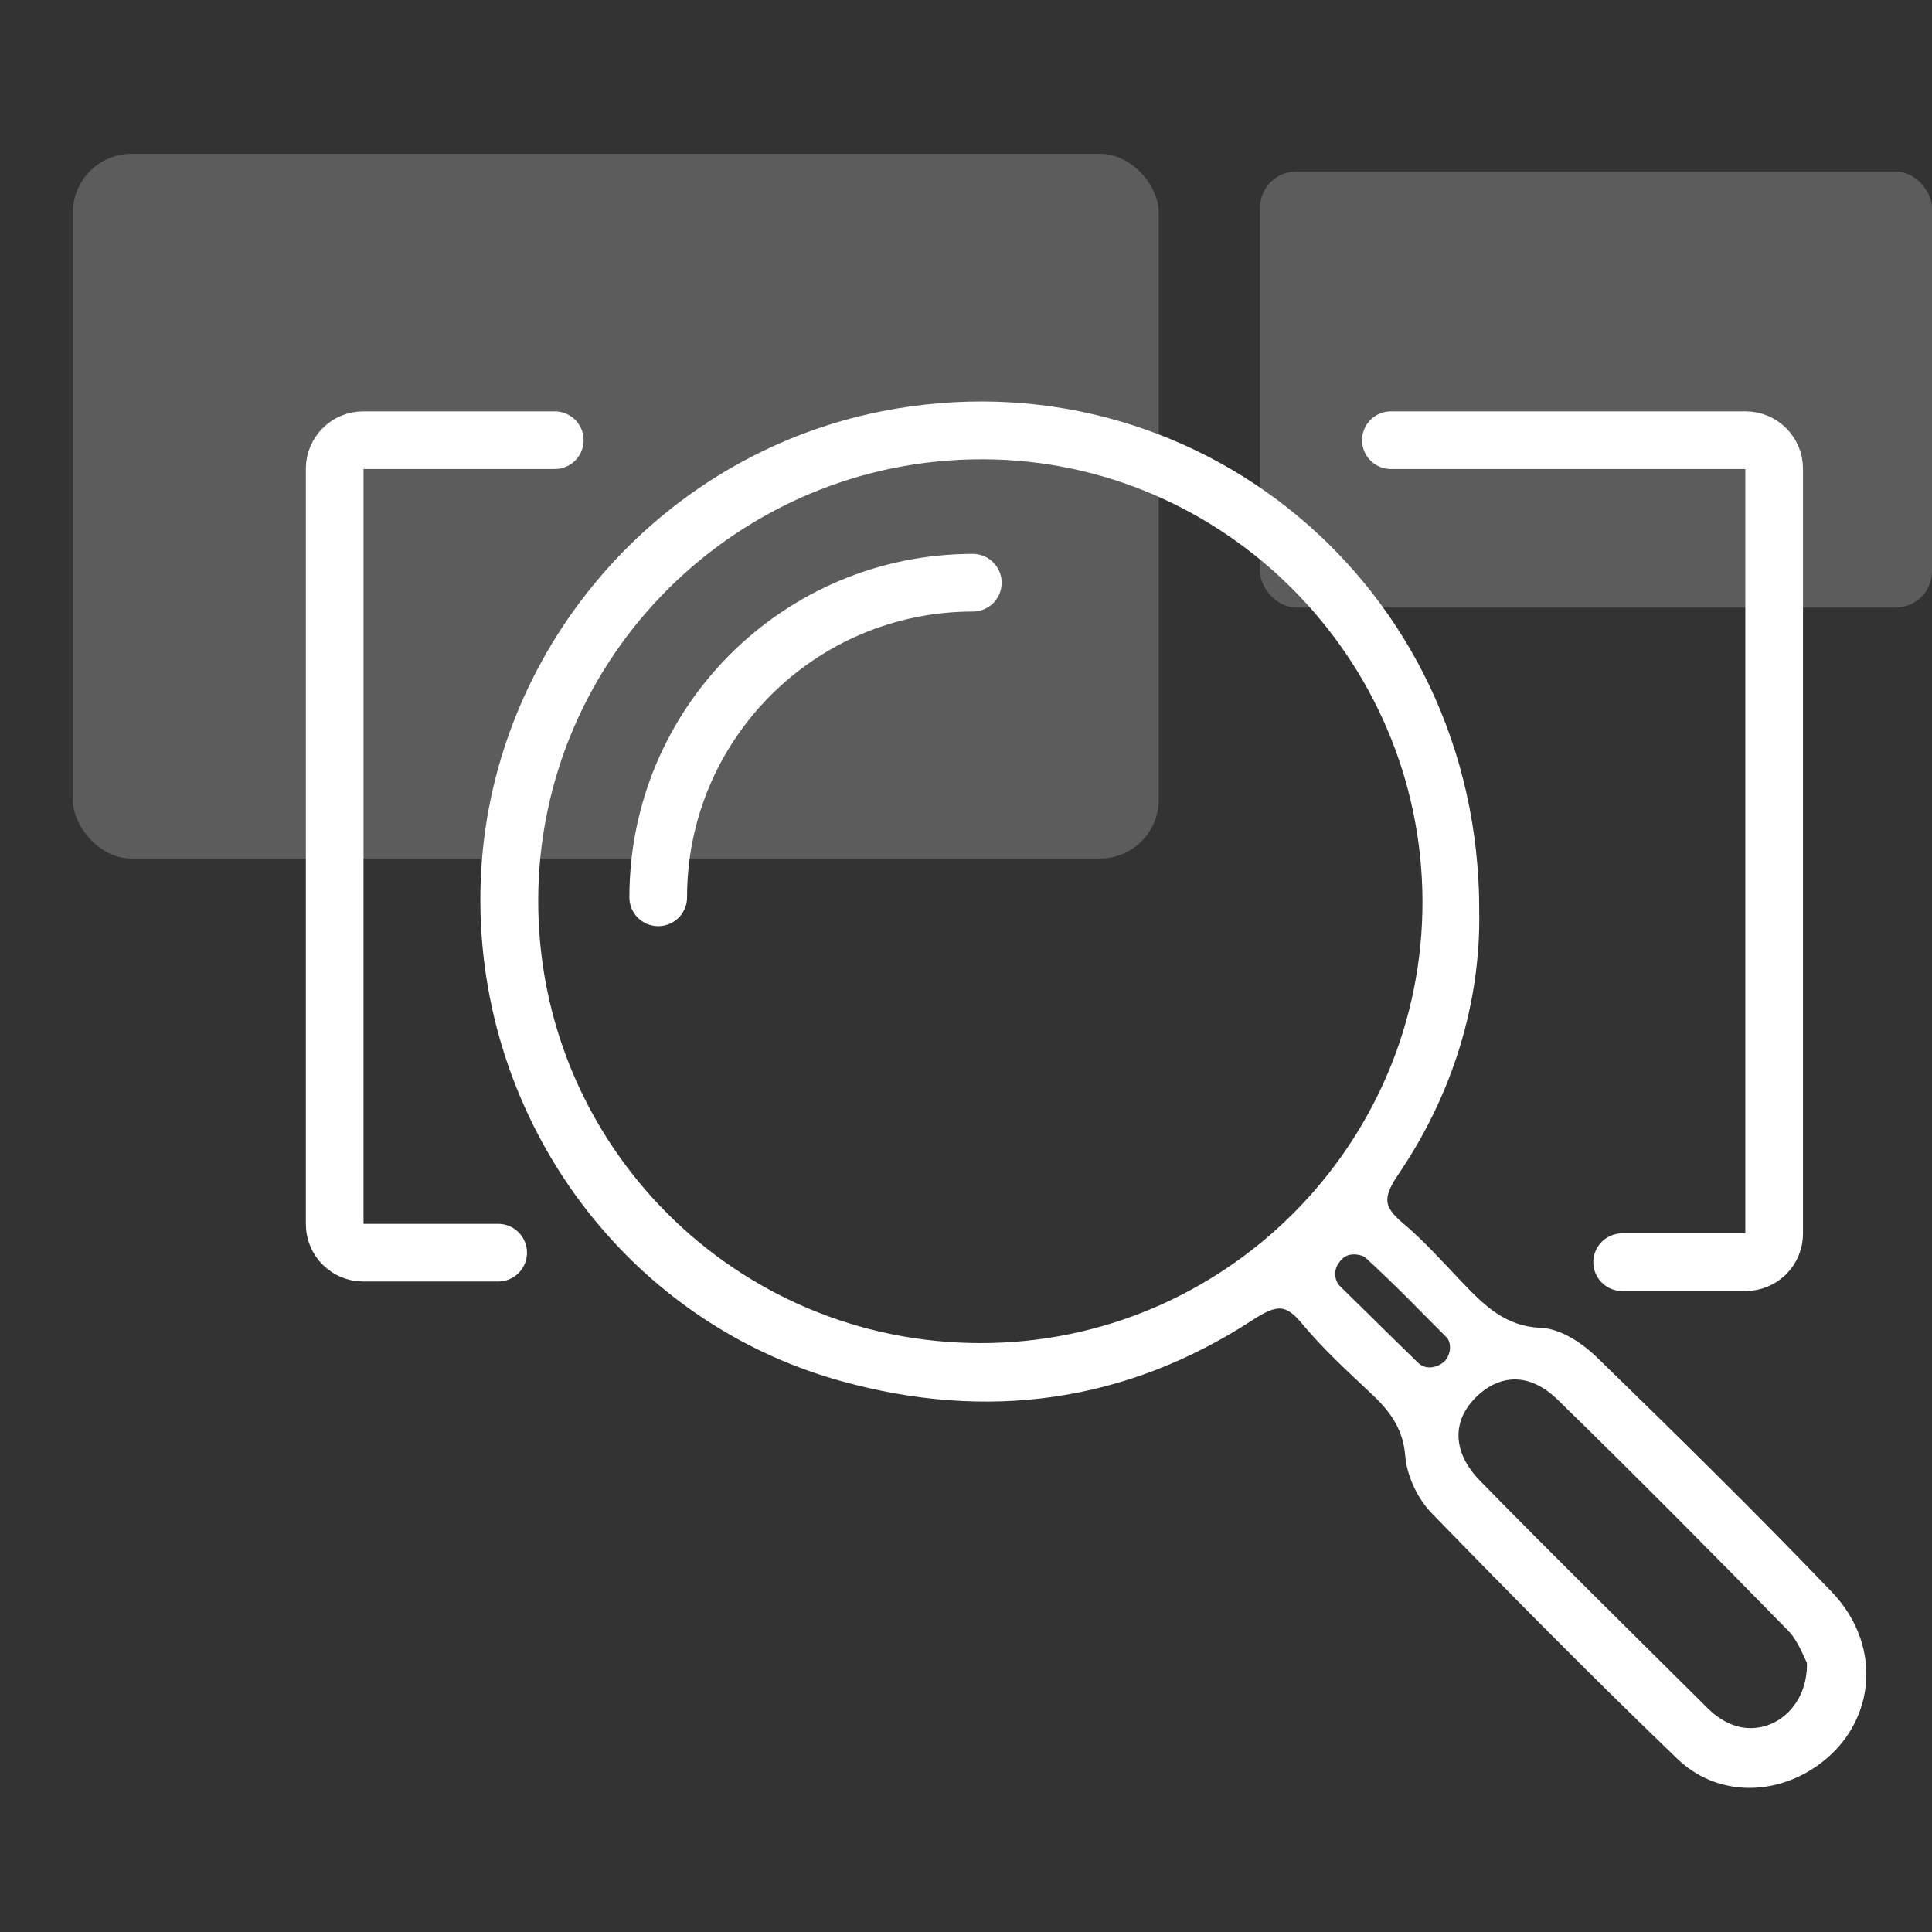 <svg xmlns="http://www.w3.org/2000/svg" id="Layer_1" data-name="Layer 1" viewBox="0 0 130 130"><rect x="0" y="0" width="130" height="130" fill="#333333" stroke="none"/><defs><style>      .cls-1 {        isolation: isolate;        opacity: .2;        stroke-width: 0px;      }      .cls-1, .cls-2 {        fill: #fff;      }      .cls-3 {        fill: none;        stroke-linecap: round;        stroke-linejoin: round;        stroke-width: 3.88px;      }      .cls-3, .cls-2 {        stroke: #fff;      }      .cls-2 {        stroke-miterlimit: 10;        stroke-width: 1.29px;      }    </style></defs><g><g><path class="cls-2" d="M98.89,61.3c.1,5.94-1.68,12-5.36,17.4-1.23,1.8-1.09,2.81.47,4.11,1.35,1.13,2.54,2.47,3.76,3.75,1.63,1.72,3.2,3.32,5.89,3.43,1.14.05,2.45.93,3.34,1.79,5.33,5.19,10.64,10.4,15.79,15.77,3.37,3.51,2.67,8.55-1.24,10.98-2.6,1.62-5.91,1.57-8.22-.64-5.62-5.4-11.1-10.94-16.53-16.53-.84-.87-1.49-2.24-1.59-3.44-.16-1.96-1.07-3.27-2.39-4.52-1.63-1.54-3.31-3.06-4.73-4.78-1.38-1.67-2.42-1.46-4.13-.35-8.39,5.48-17.55,6.7-27.14,4.05-14.55-4.01-24.38-17.77-23.82-33.02.56-15.1,11.62-28.05,26.45-30.99,20.56-4.07,39.49,11.45,39.45,32.99ZM65.96,91.02c16.79.02,30.47-13.67,30.4-30.44-.07-16.65-13.63-30.27-30.21-30.32-16.82-.05-30.54,13.54-30.58,30.3-.04,16.82,13.54,30.44,30.38,30.46ZM122.24,111.75c-.29-.52-.68-1.69-1.46-2.48-5.12-5.24-10.28-10.44-15.52-15.55-2.09-2.04-4.47-2-6.33-.23-1.93,1.85-1.96,4.39.19,6.59,5.04,5.15,10.18,10.2,15.29,15.28.41.41.89.79,1.41,1.06,2.95,1.58,6.55-.69,6.41-4.67ZM97.6,92.12c.84-.84.73-2.06.2-2.58-2.17-2.17-3.3-3.38-5.56-5.46-.22-.2-1.5-.68-2.37.16-1.05,1.02-.69,2.25-.16,2.76,2.04,1.99,3.21,3.17,5.26,5.16.78.75,1.9.58,2.63-.05Z"></path><path class="cls-3" d="M44.29,60.38c0-11.69,9.48-21.17,21.17-21.17"></path></g><path class="cls-3" d="M93.59,29.62h23.87c1.06,0,1.92.86,1.92,1.92v51.47c0,1.06-.86,1.92-1.92,1.92h-8.31"></path><path class="cls-3" d="M33.52,84.29h-9.08c-1.06,0-1.92-.86-1.92-1.92V31.54c0-1.06.86-1.92,1.92-1.92h12.89"></path></g><rect class="cls-1" x="4.9" y="10.35" width="73.07" height="47.42" rx="3.96" ry="3.96"></rect><rect class="cls-1" x="84.78" y="11.54" width="45.22" height="29.34" rx="2.45" ry="2.45"></rect></svg>